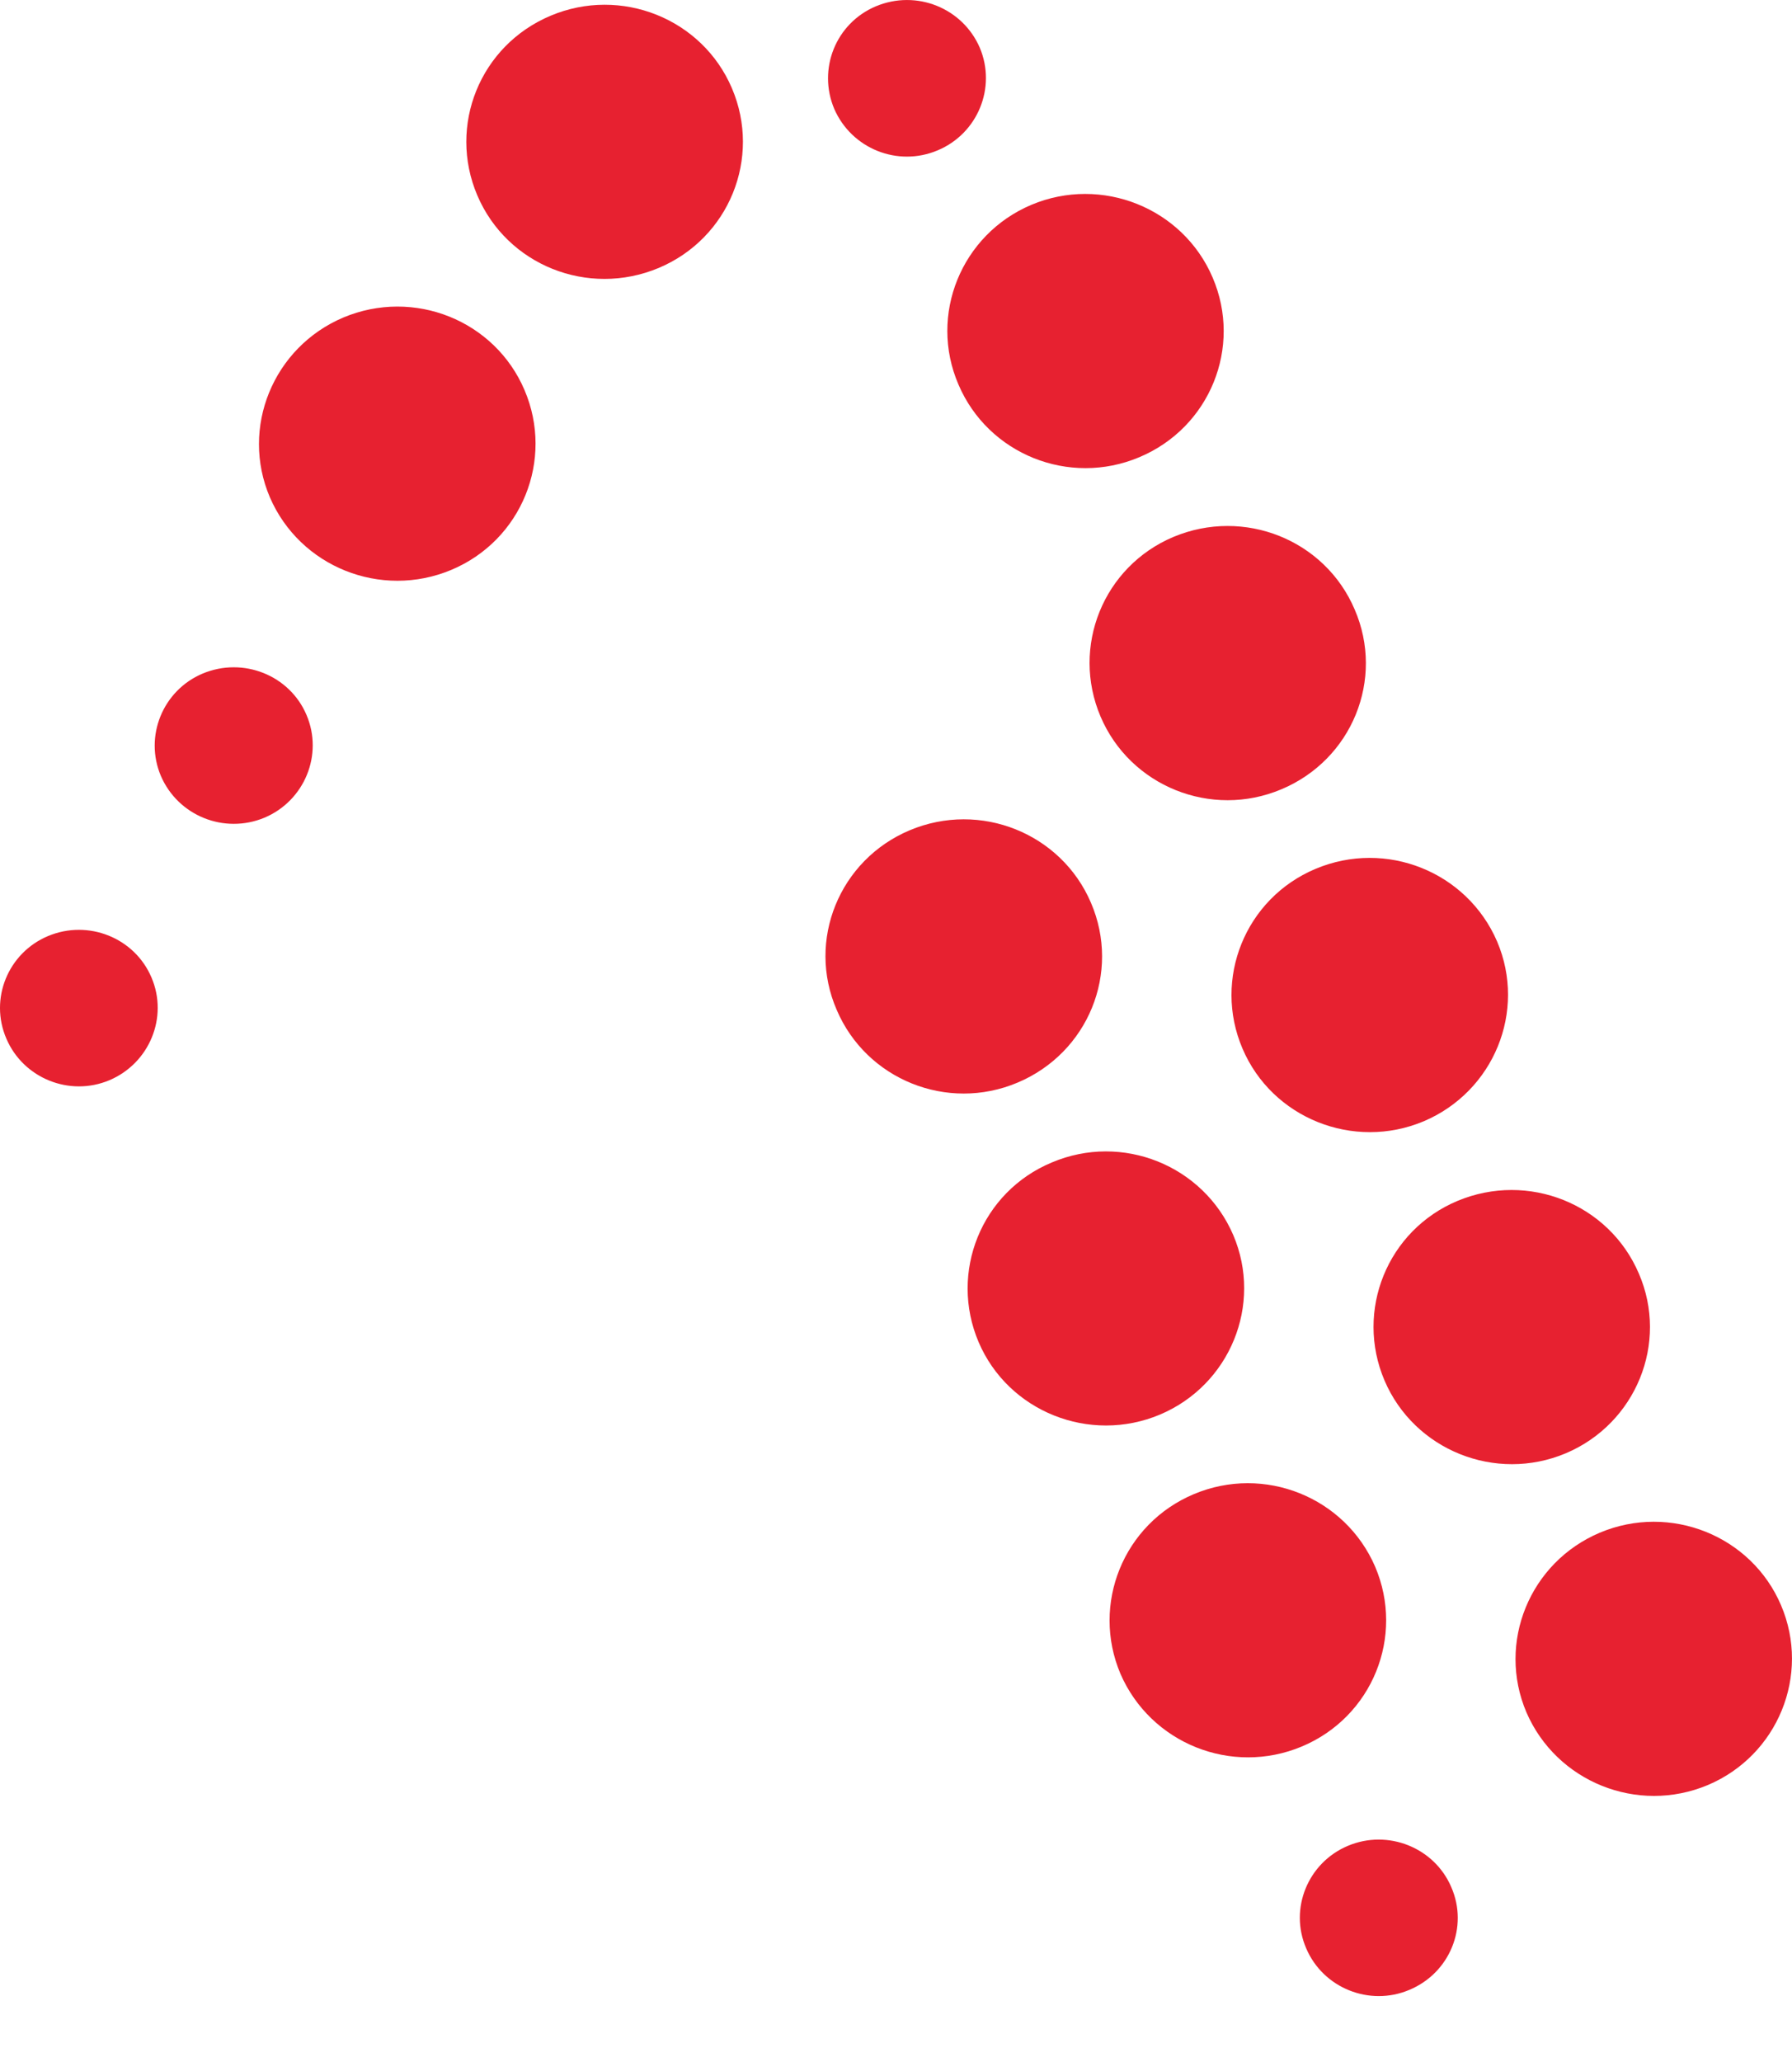 <?xml version="1.0" encoding="UTF-8"?> <svg xmlns="http://www.w3.org/2000/svg" width="20" height="23" viewBox="0 0 20 23" fill="none"><path fill-rule="evenodd" clip-rule="evenodd" d="M5.327 2.179C5.658 2.957 6.562 3.319 7.351 2.989C8.139 2.658 8.5 1.76 8.169 0.985C7.838 0.207 6.93 -0.155 6.146 0.175C5.357 0.506 4.996 1.402 5.327 2.179Z" fill="#E72130"></path><path fill-rule="evenodd" clip-rule="evenodd" d="M9.338 11.264C9.669 12.042 10.573 12.406 11.356 12.076C12.144 11.745 12.511 10.849 12.176 10.07C11.845 9.295 10.941 8.93 10.153 9.261C9.368 9.591 9.001 10.489 9.338 11.264Z" fill="#E72130"></path><path fill-rule="evenodd" clip-rule="evenodd" d="M10.922 14.97C11.253 15.745 12.161 16.108 12.945 15.779C13.728 15.449 14.095 14.551 13.764 13.776C13.429 12.998 12.524 12.634 11.74 12.966C10.952 13.293 10.591 14.193 10.922 14.97Z" fill="#E72130"></path><path fill-rule="evenodd" clip-rule="evenodd" d="M12.505 18.67C12.842 19.447 13.745 19.809 14.529 19.481C15.317 19.151 15.679 18.253 15.348 17.476C15.012 16.698 14.108 16.336 13.324 16.666C12.538 16.996 12.176 17.894 12.505 18.67Z" fill="#E72130"></path><path fill-rule="evenodd" clip-rule="evenodd" d="M10.697 4.289C11.028 5.066 11.932 5.43 12.715 5.1C13.503 4.77 13.867 3.872 13.534 3.096C13.202 2.319 12.294 1.955 11.51 2.285C10.729 2.615 10.362 3.513 10.697 4.289Z" fill="#E72130"></path><path fill-rule="evenodd" clip-rule="evenodd" d="M12.283 7.993C12.614 8.77 13.518 9.134 14.301 8.804C15.089 8.474 15.456 7.576 15.119 6.798C14.788 6.021 13.884 5.659 13.096 5.989C12.313 6.319 11.952 7.215 12.283 7.993Z" fill="#E72130"></path><path fill-rule="evenodd" clip-rule="evenodd" d="M13.867 11.696C14.198 12.473 15.106 12.836 15.89 12.507C16.672 12.175 17.04 11.279 16.709 10.502C16.374 9.724 15.469 9.36 14.681 9.692C13.899 10.021 13.535 10.919 13.867 11.696Z" fill="#E72130"></path><path fill-rule="evenodd" clip-rule="evenodd" d="M15.452 15.398C15.784 16.176 16.692 16.54 17.476 16.21C18.258 15.879 18.626 14.981 18.291 14.206C17.959 13.428 17.055 13.066 16.267 13.395C15.483 13.723 15.121 14.621 15.452 15.398Z" fill="#E72130"></path><path fill-rule="evenodd" clip-rule="evenodd" d="M17.036 19.1C17.371 19.875 18.275 20.24 19.06 19.911C19.842 19.581 20.209 18.683 19.878 17.906C19.547 17.128 18.639 16.766 17.855 17.096C17.072 17.427 16.705 18.323 17.036 19.1Z" fill="#E72130"></path><path fill-rule="evenodd" clip-rule="evenodd" d="M9.311 1.215C9.504 1.658 10.018 1.866 10.465 1.677C10.912 1.49 11.123 0.977 10.935 0.532C10.743 0.089 10.229 -0.119 9.776 0.07C9.328 0.258 9.123 0.77 9.311 1.215Z" fill="#E72130"></path><path fill-rule="evenodd" clip-rule="evenodd" d="M14.578 21.732C14.767 22.176 15.285 22.383 15.728 22.196C16.181 22.008 16.391 21.494 16.198 21.051C16.01 20.608 15.49 20.4 15.043 20.589C14.598 20.776 14.386 21.289 14.578 21.732Z" fill="#E72130"></path><path fill-rule="evenodd" clip-rule="evenodd" d="M1.796 8.656C1.988 9.1 2.502 9.307 2.951 9.121C3.399 8.932 3.61 8.419 3.421 7.975C3.233 7.532 2.715 7.324 2.262 7.513C1.817 7.7 1.607 8.213 1.796 8.656Z" fill="#E72130"></path><path fill-rule="evenodd" clip-rule="evenodd" d="M0.071 11.585C0.26 12.028 0.777 12.236 1.221 12.049C1.668 11.86 1.88 11.347 1.691 10.904C1.503 10.46 0.985 10.253 0.536 10.441C0.09 10.628 -0.121 11.141 0.071 11.585Z" fill="#E72130"></path><path fill-rule="evenodd" clip-rule="evenodd" d="M3.012 5.547C3.347 6.323 4.251 6.685 5.036 6.357C5.824 6.027 6.186 5.128 5.854 4.351C5.523 3.574 4.619 3.211 3.831 3.542C3.048 3.874 2.681 4.772 3.012 5.547Z" fill="#E72130"></path></svg> 